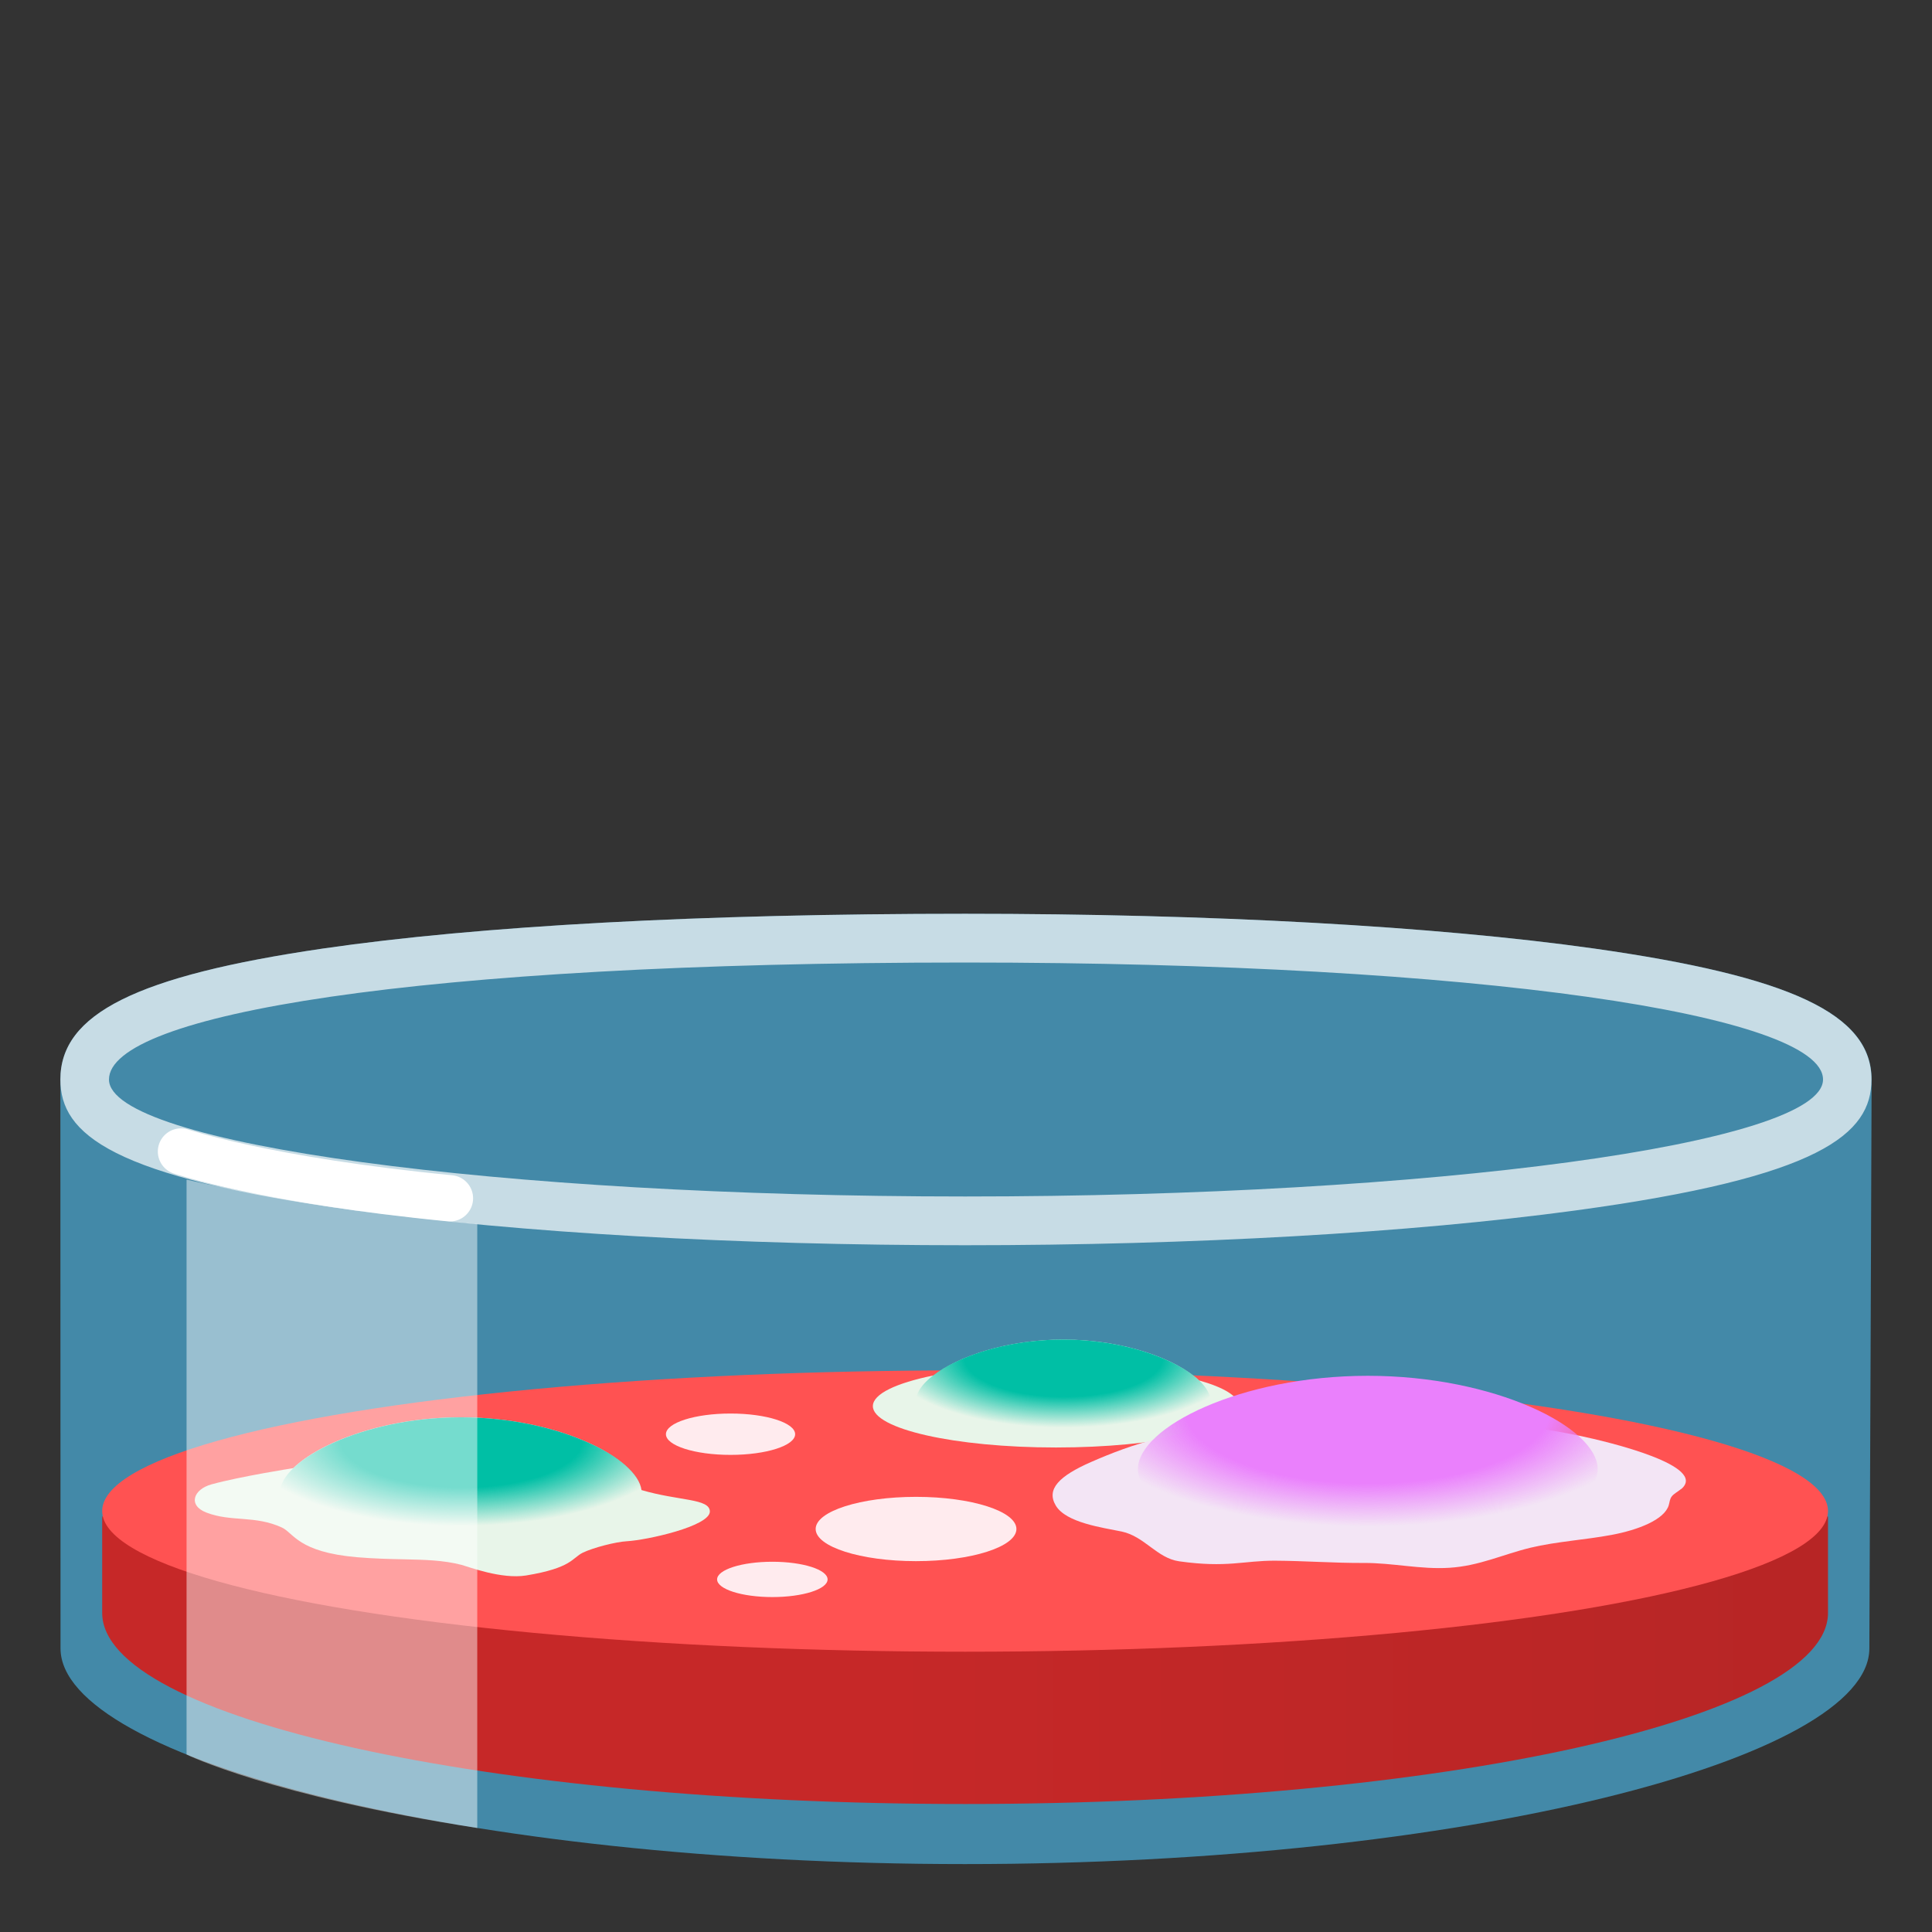 <?xml version="1.0" encoding="utf-8"?>
<!-- Generator: Adobe Illustrator 24.1.2, SVG Export Plug-In . SVG Version: 6.00 Build 0)  -->
<svg version="1.1" id="Layer_4" xmlns="http://www.w3.org/2000/svg" xmlns:xlink="http://www.w3.org/1999/xlink" x="0px" y="0px"
	 viewBox="0 0 128 128" style="enable-background:new 0 0 128 128;" xml:space="preserve">
<rect x="0" y="0" width="128" height="128" fill="#333333" stroke="none"/>
<g>
	<path style="opacity:0.6;fill:#4FC3F7;" d="M124,71.52c0-4.32-5.33-6.83-18.4-8.68c-10.53-1.48-25.32-2.3-41.66-2.3
		c-17.48,0-32.19,0.8-42.52,2.3C9.05,64.65,4,67.17,4,71.52c0,0.13,0.01,37.69,0.01,37.69c0,7.33,26.83,14.29,59.92,14.29
		c33.1,0,59.92-6.96,59.92-14.29C123.86,109.21,124,71.92,124,71.52z"/>
	<g style="opacity:0.7;">
		<path style="fill:#FFFFFF;" d="M63.94,63.77c34.1,0,56.84,3.47,56.84,7.75s-25.97,7.75-56.84,7.75S7.22,75.8,7.22,71.52
			S27.42,63.77,63.94,63.77 M63.94,60.54c-17.48,0-32.19,0.8-42.52,2.3C9.05,64.65,4,67.17,4,71.52c0,3.61,3.33,6.47,19.57,8.68
			c10.91,1.48,25.25,2.3,40.36,2.3c15.13,0,29.48-0.82,40.42-2.3c16.3-2.21,19.64-5.07,19.64-8.68c0-4.32-5.33-6.83-18.4-8.68
			C95.07,61.36,80.28,60.54,63.94,60.54L63.94,60.54z"/>
	</g>
	<g>
		<linearGradient id="SVGID_1_" gradientUnits="userSpaceOnUse" x1="58.437" y1="109.998" x2="148.641" y2="109.998">
			<stop  offset="0" style="stop-color:#C62828"/>
			<stop  offset="1" style="stop-color:#B02424"/>
		</linearGradient>
		<path style="fill:url(#SVGID_1_);" d="M121.11,100.47l0,6.39c0,6.99-25.6,12.66-57.17,12.66s-57.17-5.67-57.17-12.66l0-6.39
			H121.11z"/>
	</g>
	<ellipse style="fill:#FF5252;" cx="63.94" cy="100.11" rx="57.17" ry="9.32"/>
	<path style="fill:#E8F5E9;" d="M42.5,98.72c-0.27-2.11-5.51-4.82-11.97-4.82c-5.03,0-9.33,1.65-11.11,3.37c0,0-3.47,0.54-5.4,1.07
		c-1.21,0.33-1.59,1.39-0.35,1.87c1.66,0.64,3.21,0.17,5,0.99c0.8,0.37,1.07,1.63,4.98,1.97c1.06,0.09,2.13,0.12,3.19,0.14
		c1.25,0.03,2.53,0.05,3.75,0.37c0.48,0.13,2.63,0.96,4.26,0.7c3.04-0.5,3.05-1.16,3.76-1.51c0.68-0.33,2.18-0.72,2.93-0.76
		c1.29-0.07,5.49-0.99,5.49-1.97C47.02,99.27,44.98,99.45,42.5,98.72z"/>
	<path style="fill:#E8F5E9;" d="M79.45,91.46c-1.47-1.39-4.94-2.71-9-2.71c-3.74,0-6.98,1.12-8.62,2.38c-2.45,0.5-4,1.22-4,2.03
		c0,1.51,5.43,2.74,12.13,2.74s12.13-1.22,12.13-2.74C82.08,92.51,81.09,91.92,79.45,91.46z"/>
	
		<radialGradient id="SVGID_2_" cx="70.472" cy="92.716" r="11.755" gradientTransform="matrix(1 0 0 0.394 0 53.42)" gradientUnits="userSpaceOnUse">
		<stop  offset="0.559" style="stop-color:#00BFA5"/>
		<stop  offset="1" style="stop-color:#00BFA5;stop-opacity:0"/>
	</radialGradient>
	<path style="fill:url(#SVGID_2_);" d="M80.19,92.8c0,1.73-4.36,2.22-9.75,2.22s-9.75-0.49-9.75-2.22s4.36-4.05,9.75-4.05
		S80.19,91.07,80.19,92.8z"/>
	
		<radialGradient id="SVGID_3_" cx="30.571" cy="100.457" r="14.461" gradientTransform="matrix(1 0 0 0.394 0 55.812)" gradientUnits="userSpaceOnUse">
		<stop  offset="0.555" style="stop-color:#00BFA5"/>
		<stop  offset="1" style="stop-color:#00BFA5;stop-opacity:0"/>
	</radialGradient>
	<path style="fill:url(#SVGID_3_);" d="M42.53,98.89c0,2.13-5.37,2.73-11.99,2.73s-11.99-0.6-11.99-2.73s5.37-4.99,11.99-4.99
		S42.53,96.76,42.53,98.89z"/>
	<path style="fill:#F3E5F5;" d="M111.34,98.68c-0.2,0.16-0.45,0.29-0.58,0.46c-0.14,0.18-0.14,0.38-0.2,0.58
		c-0.28,0.96-2.02,1.64-3.78,1.97c-1.76,0.33-3.67,0.44-5.38,0.85c-1.82,0.44-3.4,1.21-5.38,1.33c-1.9,0.12-3.75-0.33-5.66-0.32
		c-1.95,0.01-3.91-0.14-5.88-0.15c-2.09-0.01-3.17,0.49-6.36,0.04c-1.47-0.21-2.29-1.65-3.8-1.97c-1.25-0.26-3.69-0.58-4.37-1.72
		c-0.65-1.09,0.22-1.96,2.34-2.89c1.28-0.56,2.83-1.17,4.45-1.55c4.46-1.05,9.53-1.4,14.38-1.4c4.56,0,9.26,0.32,13.51,1.21
		c2.07,0.43,8.53,2.01,6.76,3.53C111.37,98.65,111.35,98.66,111.34,98.68z"/>
	
		<radialGradient id="SVGID_4_" cx="92.622" cy="95.968" r="20.835" gradientTransform="matrix(0.918 0 0 0.371 5.59 57.796)" gradientUnits="userSpaceOnUse">
		<stop  offset="0.632" style="stop-color:#EA80FC"/>
		<stop  offset="1" style="stop-color:#EA80FC;stop-opacity:0"/>
	</radialGradient>
	<path style="fill:url(#SVGID_4_);" d="M105.85,97.33c0,2.77-6.82,5.01-15.23,5.01s-15.23-2.24-15.23-5.01s6.82-6.18,15.23-6.18
		S105.85,94.57,105.85,97.33z"/>
	<path style="fill:none;stroke:#FFFFFF;stroke-width:3.067;stroke-linecap:round;stroke-miterlimit:10;" d="M11.99,76.29
		c0,0,5.61,1.91,17.82,3.1"/>
	<ellipse style="fill:#FFEBEE;" cx="48.4" cy="95.02" rx="4.28" ry="1.37"/>
	<ellipse style="fill:#FFEBEE;" cx="51.17" cy="104.64" rx="3.66" ry="1.17"/>
	<ellipse style="fill:#FFEBEE;" cx="60.69" cy="101.3" rx="6.65" ry="2.13"/>
	<g style="opacity:0.46;">
		<path style="fill:#FFFFFF;" d="M31.62,121.11c-13.72-2.13-19.26-4.87-19.26-4.87V78.15c0,0,8.79,2.09,19.26,2.94V121.11z"/>
	</g>
</g>
</svg>

